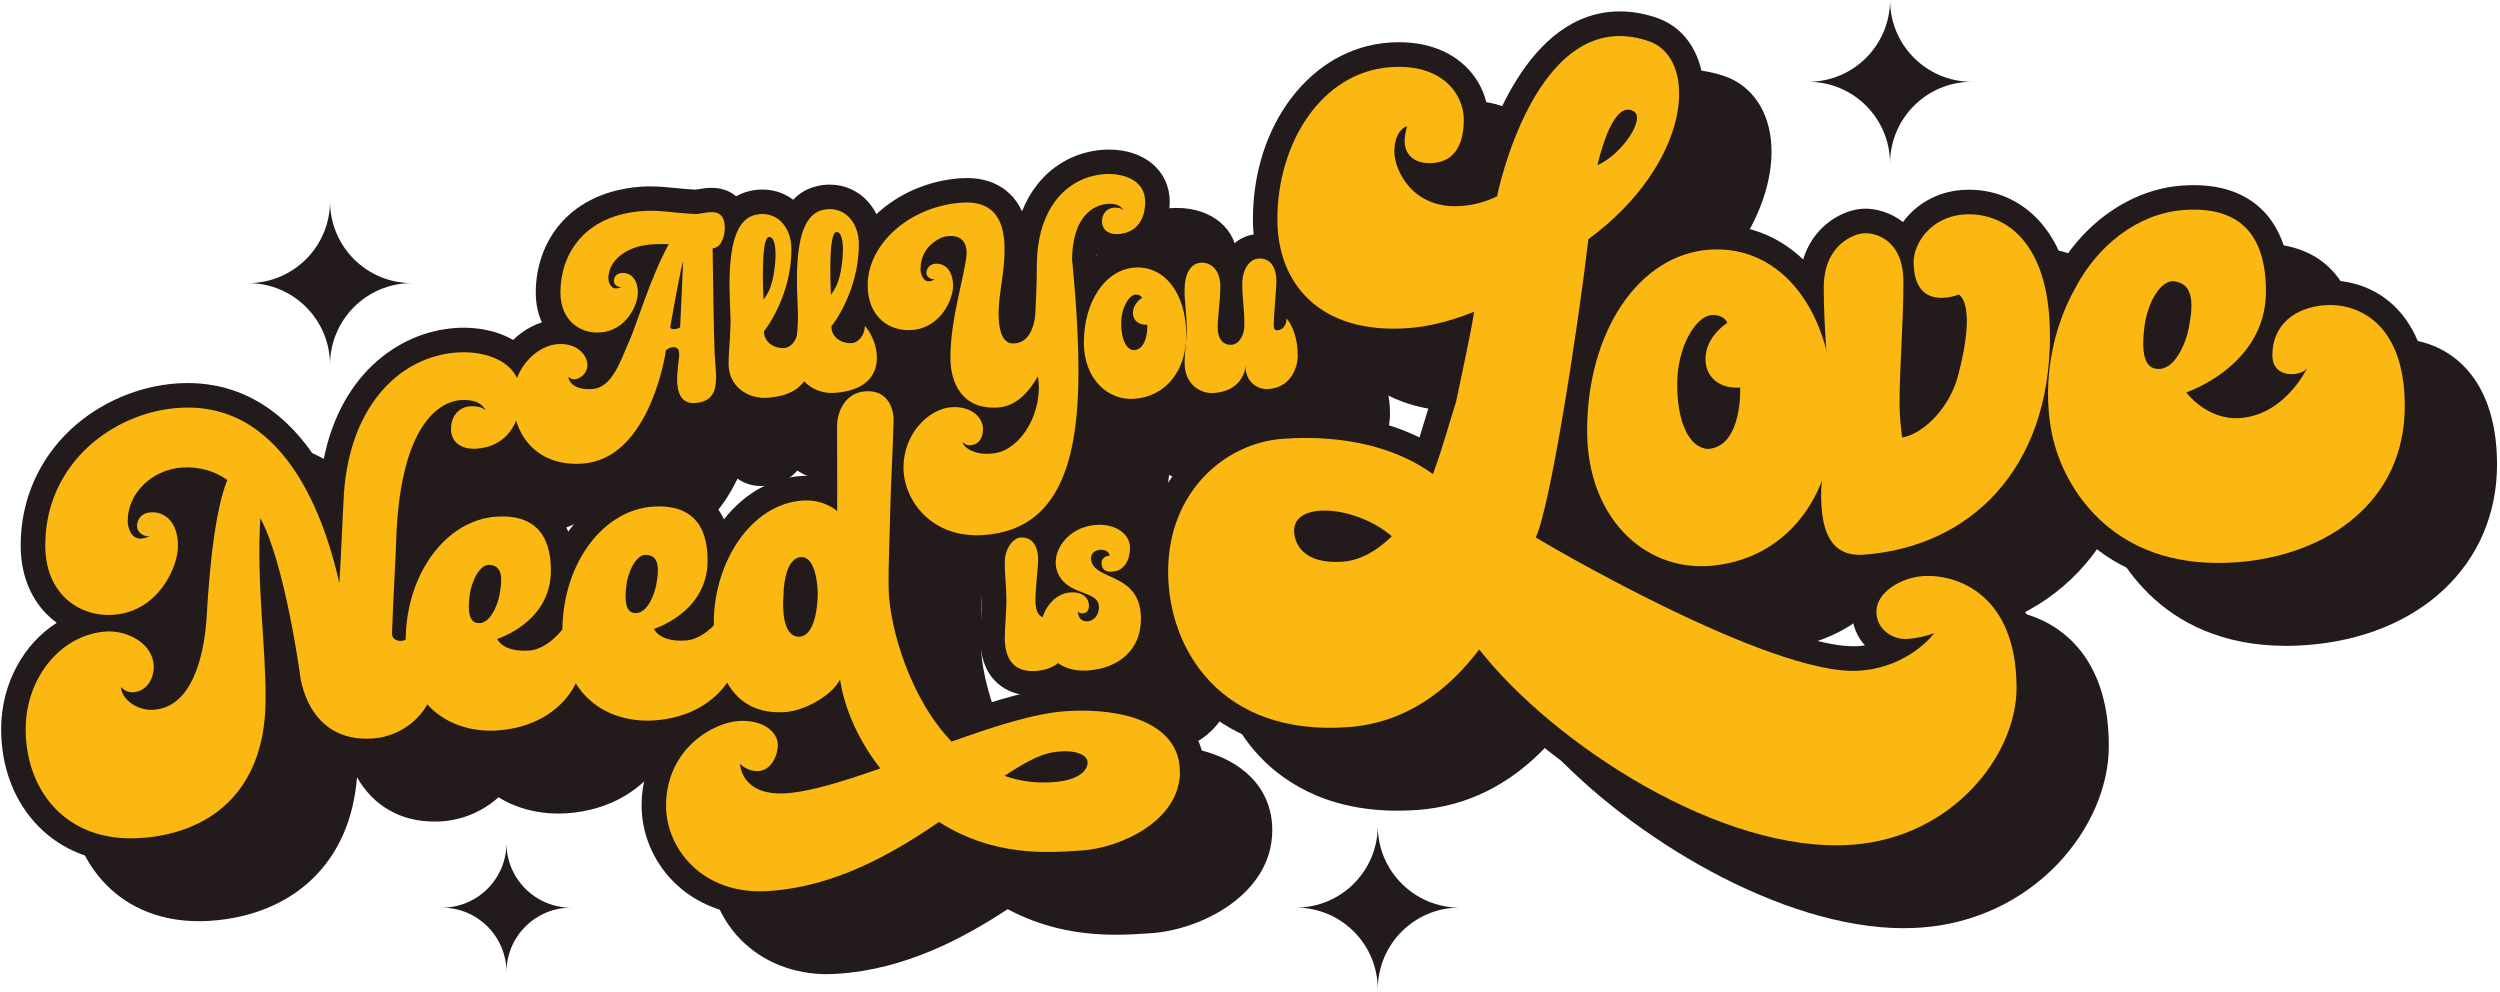 <svg xmlns="http://www.w3.org/2000/svg" fill="none" viewBox="0 0 728 289" height="289" width="728">
<g clip-path="url(#clip0_205_300)">
<path fill="#231B1B" d="M167.783 142.226C157.522 142.226 151.433 137.45 148.125 133.434C144.366 128.864 142.203 122.71 142.203 116.569C142.203 104.855 149.721 96.422 157.806 93.874C156.75 91.595 156.016 88.724 156.016 85.184C156.016 77.563 158.591 70.405 163.277 65.024C167.074 60.66 174.219 55.266 186.629 54.365C187.492 54.3 188.393 54.275 189.32 54.275C191.985 54.275 194.534 54.532 197.005 54.777C198.872 54.97 200.661 55.15 202.489 55.227C202.734 55.189 202.979 55.15 203.223 55.111C204.408 54.918 205.746 54.7 207.214 54.7C212.775 54.7 215.479 57.931 216.586 59.862C218.723 63.505 218.671 69.478 216.431 73.727C215.942 74.653 215.363 75.49 214.693 76.211C214.706 77.421 214.732 78.683 214.745 79.983C214.861 87.591 214.99 97.053 215.196 102.524C215.247 103.516 215.324 104.494 215.402 105.421C215.53 107.043 215.633 108.433 215.633 109.669C215.633 112.115 215.389 115.733 213.316 118.887C211.784 121.217 208.733 124.075 202.901 124.5C202.554 124.525 202.219 124.538 201.884 124.538C199.58 124.538 197.121 123.894 195.049 122.375C194.958 122.569 194.868 122.762 194.765 122.955C187.427 137.875 177.348 141.634 170.19 142.149C169.366 142.213 168.542 142.239 167.744 142.239L167.783 142.226Z"></path>
<path fill="#231B1B" d="M222.649 123.006C212.608 123.006 205.026 115.655 205.026 105.897C205.026 104.185 205.141 102.37 205.283 100.272C205.399 98.418 205.54 96.32 205.605 94.015C205.618 93.294 205.566 91.852 205.502 90.333C205.064 79.352 204.227 58.935 218.234 55.639C219.457 55.343 220.757 55.189 222.031 55.189C230.914 55.189 237.621 62.668 237.621 72.581C237.621 78.76 236.295 84.218 234.75 88.48L237.492 91.479C238.046 92.084 242.848 97.568 242.848 105.498C242.848 117.368 233.115 122.298 224.014 122.955C223.563 122.993 223.1 123.006 222.636 123.006H222.649Z"></path>
<path fill="#231B1B" d="M242.268 121.577C232.227 121.577 224.645 114.226 224.645 104.468C224.645 102.756 224.761 100.941 224.902 98.843C225.018 96.989 225.16 94.891 225.224 92.586C225.237 91.865 225.185 90.423 225.121 88.904C224.683 77.923 223.846 57.506 237.853 54.21C239.076 53.914 240.376 53.76 241.651 53.76C250.533 53.76 257.24 61.239 257.24 71.152C257.24 77.331 255.914 82.789 254.37 87.051L257.112 90.05C257.665 90.655 262.467 96.139 262.467 104.069C262.467 115.939 252.735 120.869 243.633 121.526C243.182 121.564 242.719 121.577 242.256 121.577H242.268Z"></path>
<path fill="#231B1B" d="M284.468 163.03C276.1 163.03 268.569 159.902 263.265 154.224C258.631 149.268 255.966 142.703 255.966 136.24C255.966 129.778 258.244 123.65 262.403 118.951C264.874 116.158 267.835 114.046 270.963 112.785C269.921 109.644 269.638 106.567 269.638 104.172C269.638 103.67 269.638 103.168 269.663 102.666C268.543 102.962 267.359 103.155 266.123 103.245C265.621 103.284 265.106 103.297 264.604 103.297C259.467 103.297 254.717 101.392 251.254 97.942C248.654 95.354 245.564 90.681 245.564 83.085C245.564 67.264 260.806 53.283 279.524 51.919C280.194 51.867 280.863 51.842 281.507 51.842C288.652 51.842 292.81 54.905 295.037 57.48C296.105 58.716 296.955 60.081 297.612 61.535C298.77 58.587 300.302 55.935 302.156 53.605C306.868 47.709 313.613 44.169 321.157 43.615C321.724 43.577 322.303 43.551 322.882 43.551C333.323 43.551 340.622 49.795 340.622 58.729C340.622 66.44 336.219 74.537 326.384 75.258C325.972 75.284 325.586 75.297 325.212 75.297C323.075 75.297 321.093 74.834 319.406 73.945C319.381 74.396 319.355 74.859 319.342 75.336C319.638 78.232 321.196 93.886 321.196 107.983C321.196 120.959 321.196 160.455 287.081 162.927C286.206 162.991 285.33 163.017 284.481 163.017L284.468 163.03Z"></path>
<path fill="#231B1B" d="M329.396 123.302C317.462 123.302 308.464 113.197 308.464 99.795C308.464 83.884 317.45 71.68 329.847 70.778C330.336 70.74 330.825 70.727 331.314 70.727C343.634 70.727 352.581 82.043 352.581 97.62C352.581 111.768 343.66 122.311 330.89 123.238C330.4 123.277 329.898 123.289 329.396 123.289V123.302Z"></path>
<path fill="#231B1B" d="M352.968 121.603C349.17 121.603 345.424 120.123 342.669 117.522C339.553 114.587 337.828 110.403 337.828 105.743C337.828 103.825 338.009 101.842 338.176 99.937C338.318 98.405 338.446 96.95 338.446 95.92C338.446 93.912 338.279 91.955 338.112 90.05C337.919 87.926 337.751 85.905 337.828 83.974C337.893 75.735 342.411 69.877 349.106 69.401C349.415 69.375 349.711 69.362 350.02 69.362C352.865 69.362 355.735 70.379 358.001 72.362C359.984 69.942 362.726 68.41 365.893 68.178C366.214 68.152 366.536 68.139 366.845 68.139C372.819 68.139 378.83 72.439 378.83 82.056C378.83 82.815 378.753 84.077 378.573 86.523L379.744 87.72C380.633 88.621 385.048 93.642 385.048 103.503C385.048 111.356 379.835 119.685 369.883 120.406C369.574 120.432 369.265 120.444 368.956 120.444C366.819 120.444 364.631 119.917 362.674 118.887C360.55 120.226 357.731 121.294 354.049 121.564C353.701 121.59 353.341 121.603 352.993 121.603H352.968Z"></path>
<path fill="#231B1B" d="M38.133 251.252C27.397 251.252 18.115 247.622 11.305 240.747C4.135 233.512 0.247 223.291 0.337 211.975C0.453 198.934 6.928 187.464 16.519 181.362C15.502 180.615 14.536 179.791 13.635 178.877C8.589 173.792 5.963 166.763 6.027 158.563V158.292C6.143 145.458 11.382 133.588 20.78 124.899C29.122 117.2 40.386 112.36 51.689 111.639C52.681 111.575 53.685 111.549 54.663 111.549C70.806 111.549 84.156 120.174 93.786 136.395C98.034 109.682 115.722 96.59 132.844 95.496C133.552 95.444 134.273 95.431 134.994 95.431C142.666 95.431 149.502 97.942 153.75 102.331C157.213 105.91 158.951 110.596 158.771 115.887C158.346 128.477 150.686 137.064 139.242 137.798C138.804 137.824 138.379 137.836 137.967 137.836C132.393 137.836 129.098 135.442 127.321 133.434C127.102 133.176 126.883 132.919 126.677 132.648C124.618 137.811 122.944 145.599 122.519 156.992C122.494 158.756 122.326 162.142 122.082 166.789C121.953 169.273 121.811 172.028 121.682 174.873L122.172 174.989C124.116 175.491 133.796 178.929 133.629 197.775C133.526 210.366 122.403 221.321 108.848 222.184C108.127 222.235 107.406 222.248 106.711 222.248C96.94 222.248 88.958 217.665 84.246 209.349C83.216 221.72 78.814 231.697 71.141 239.035C63.662 246.193 53.35 250.389 41.3 251.162C40.232 251.226 39.163 251.265 38.133 251.265V251.252ZM46.077 181.89C46.437 182.198 46.785 182.52 47.119 182.855C49.192 184.941 50.621 187.386 51.342 190.051C52.166 187.026 52.694 183.602 52.964 180.267L53.015 179.315C53.105 177.796 53.196 176.315 53.298 174.873C53.17 175.054 53.041 175.221 52.912 175.401C50.943 178.002 48.638 180.19 46.077 181.89ZM51.059 143.707C52.217 144.338 53.298 145.149 54.251 146.114C54.933 146.809 55.654 147.672 56.324 148.766C56.684 146.886 57.07 145.149 57.469 143.552C56.517 143.346 55.513 143.243 54.47 143.243C54.135 143.243 53.788 143.243 53.453 143.282C52.629 143.333 51.818 143.488 51.059 143.72V143.707Z"></path>
<path fill="#231B1B" d="M142.872 219.918C133.925 219.918 125.828 216.712 120.06 210.893C114.036 204.817 110.895 196.282 110.985 186.215C111.075 175.44 114.345 165.167 120.163 157.275C126.381 148.869 134.891 143.926 144.147 143.333C144.881 143.282 145.601 143.269 146.297 143.269C152.682 143.269 157.818 145.187 161.577 148.972C165.478 152.898 167.486 158.511 167.564 165.656L173.035 175.453C178.068 184.477 178.262 194.596 173.55 203.234C168.31 212.837 157.741 219.042 145.267 219.841C144.469 219.892 143.658 219.918 142.872 219.918Z"></path>
<path fill="#231B1B" d="M188.509 216.995C179.562 216.995 171.464 213.79 165.697 207.971C159.672 201.895 156.531 193.36 156.621 183.293C156.711 172.518 159.981 162.245 165.8 154.353C172.018 145.947 180.527 141.003 189.783 140.411C190.517 140.36 191.238 140.347 191.933 140.347C198.318 140.347 203.455 142.265 207.214 146.05C211.115 149.976 213.123 155.589 213.2 162.734L218.671 172.53C223.705 181.555 223.898 191.673 219.186 200.311C213.947 209.915 203.378 216.12 190.903 216.918C190.105 216.97 189.294 216.995 188.509 216.995Z"></path>
<path fill="#231B1B" d="M221.298 266.687C211.411 266.687 202.464 263.147 196.091 256.71C190.144 250.711 186.771 242.575 186.835 234.4C186.977 218.399 197.237 208.46 207.034 204.611C201.537 196.849 200.713 186.575 200.764 180.705C200.854 170.96 203.957 160.97 209.287 153.285C215.44 144.415 224.014 139.201 233.424 138.596C233.914 138.57 234.403 138.544 234.866 138.544C235.497 138.544 236.102 138.57 236.694 138.622C236.694 135.88 236.669 133.176 236.669 130.846C236.656 127.589 236.643 124.989 236.656 123.856C236.746 113.274 244.264 107.262 251.653 106.798C252.039 106.773 252.413 106.76 252.786 106.76C256.816 106.76 260.343 108.176 262.982 110.841C265.827 113.712 267.436 117.934 267.398 122.427C267.385 124.577 267.14 130.19 266.895 136.137C266.677 141.441 266.445 146.925 266.432 148.637C266.419 150.465 266.329 153.04 266.239 156.014C266.072 161.202 265.866 167.664 265.981 171.81C266.303 180.409 270.68 196.359 279.383 207.572C290.132 203.852 301.036 200.517 310.176 199.925C311.85 199.822 313.51 199.758 315.145 199.758C324.26 199.758 336.747 201.406 344.523 209.246C348.668 213.43 350.831 218.849 350.779 224.926C350.612 243.734 329.615 253.839 315.48 254.741L314.386 254.818C311.837 254.985 308.657 255.191 305.13 255.191C293.402 255.191 283.09 252.745 273.731 247.737C260.716 256.285 243.865 265.297 224.143 266.558C223.203 266.623 222.25 266.649 221.323 266.649L221.298 266.687ZM233.257 213.79C233.54 214.846 233.682 215.914 233.669 217.008C233.656 219.158 233.18 221.36 232.304 223.381C236.154 222.698 240.646 221.437 245.204 219.982C243.324 216.738 241.882 213.636 240.788 210.79C238.329 212.129 235.742 213.146 233.257 213.777V213.79Z"></path>
<path fill="#231B1B" d="M534.664 253.299C498.992 253.299 455.08 226.857 430.762 200.17C420.051 211.537 407.41 217.819 393.081 218.862C391.099 219.004 389.129 219.081 387.224 219.081C365.326 219.081 352.568 209.671 345.72 201.779C337.648 192.472 333.014 179.611 333.014 166.506C333.014 153.4 337.313 142.381 345.462 133.82C352.723 126.186 362.739 121.397 372.947 120.65C375.406 120.47 377.852 120.38 380.234 120.38C392.734 120.38 403.998 122.787 413.357 127.383C414.027 125.246 414.644 123.199 415.224 121.255C415.867 119.106 416.473 117.084 417.09 115.166C417.322 114.059 417.695 112.257 418.159 110.081C418.7 107.558 419.382 104.352 420.038 101.173C416.794 101.932 413.627 102.434 410.679 102.64C409.032 102.756 407.397 102.821 405.826 102.821C392.991 102.821 382.358 98.804 375.058 91.196C368.377 84.231 364.85 74.782 364.85 63.852C364.85 36.162 381.856 14.045 404.41 12.41C405.414 12.333 406.405 12.294 407.384 12.294C424.467 12.294 433.414 23.623 433.414 34.823C433.414 46.023 428.586 50.696 424.132 52.871C424.415 52.871 424.712 52.846 425.008 52.833C426.655 52.717 428.29 52.395 429.848 51.906C432.899 39.985 444.472 3.321 471.726 3.321C475.073 3.321 478.536 3.901 482.011 5.034C489.349 7.377 494.344 13.607 495.747 22.117C497.048 30.034 495.155 39.47 490.392 48.675C485.706 57.738 478.458 66.26 469.305 73.469C466.975 92.187 460.783 135.236 455.827 153.259C471.919 162.515 519.744 188.198 539.749 188.198C540.212 188.198 540.65 188.185 541.062 188.159C541.744 188.107 542.414 188.03 543.057 187.94C540.779 185.417 539.298 182.083 539.298 178.079C539.298 168.192 549.726 161.318 559.394 160.623C560.076 160.571 560.784 160.545 561.479 160.545C573.696 160.545 594.371 168.9 594.371 200.196C594.371 212.155 588.913 224.72 579.386 234.671C569.062 245.459 555.017 251.999 539.839 253.106C538.153 253.222 536.415 253.286 534.677 253.286L534.664 253.299ZM385.035 155.846C386.258 156.439 388.202 156.503 388.988 156.503C389.425 156.503 389.889 156.49 390.365 156.452C388.64 156.027 387.044 155.821 385.705 155.821C385.46 155.821 385.241 155.821 385.035 155.834V155.846Z"></path>
<path fill="#231B1B" d="M495.413 172.016C484.342 172.016 474.133 167.355 466.666 158.91C459.071 150.298 455.042 138.725 455.042 125.452C455.042 92.535 472.781 67.354 497.228 65.578C498.168 65.513 499.107 65.475 500.021 65.475C524.262 65.475 541.191 87.99 541.191 120.225C541.191 134.193 537.174 146.5 529.566 155.834C521.855 165.296 510.732 171.011 498.245 171.913C497.292 171.977 496.327 172.016 495.387 172.016H495.413ZM495.876 117.097C496.301 120.084 497.035 122.041 497.653 123.032C498.232 122.221 498.773 120.663 499.133 118.809C497.975 118.359 496.88 117.78 495.889 117.084L495.876 117.097Z"></path>
<path fill="#231B1B" d="M541.487 168.707C534.471 168.707 528.948 165.334 525.949 159.194C524.056 155.331 523.181 150.53 523.181 144.067C523.181 140.295 523.696 136.562 524.237 132.597C524.816 128.349 525.421 123.946 525.421 119.196C525.421 113.57 525.073 108.318 524.713 102.743C524.327 96.809 523.928 90.681 523.928 83.742C523.928 67.998 535.115 61.316 542.156 60.801C542.491 60.776 542.839 60.763 543.212 60.763C546.212 60.763 550.498 61.78 554.155 64.663C557.785 59.707 563.72 55.871 571.366 55.317C572.049 55.266 572.744 55.24 573.413 55.24C581.768 55.24 589.364 58.858 594.783 65.423C600.963 72.903 604.104 83.755 604.104 97.671C604.104 138.094 580.198 165.939 543.199 168.63C542.62 168.668 542.053 168.694 541.5 168.694L541.487 168.707ZM561.183 93.346C561.08 95.972 560.952 98.534 560.836 101.044C560.617 105.447 560.411 109.669 560.334 114.008C561.454 112.373 562.445 110.416 563.14 108.163C565.071 101.018 565.573 96.538 565.625 93.874C565.535 93.874 565.457 93.874 565.38 93.874C563.99 93.874 562.574 93.706 561.196 93.346H561.183Z"></path>
<path fill="#231B1B" d="M645.942 171.076C608.184 171.076 595.465 143.23 592.466 134.708C586.621 118.011 588.861 96.654 598.182 80.228C606.163 65.153 620.414 55.124 635.373 54.043C636.558 53.953 637.729 53.914 638.849 53.914C656.499 53.914 666.72 64.908 666.978 84.115C669.797 82.828 673.015 82.004 676.543 81.747C677.174 81.695 677.83 81.682 678.474 81.682C691.824 81.682 707.413 91.26 707.413 118.256C707.413 147.311 685.039 168.45 651.748 170.87C649.792 171.011 647.835 171.089 645.942 171.089V171.076ZM651.169 114.626C651.388 114.626 651.62 114.626 651.838 114.6C654.207 114.432 656.293 113.57 658.069 112.424C657.387 111.729 656.795 110.957 656.306 110.12C654.555 111.845 652.74 113.351 650.963 114.626C651.027 114.626 651.105 114.626 651.169 114.626Z"></path>
<path fill="#231B1B" d="M300.65 202.564C293.299 202.564 285.433 198.136 285.433 185.687C285.433 184.284 285.549 182.237 285.691 180.061C285.794 178.285 285.922 176.277 285.922 175.298C285.922 172.942 285.807 171.372 285.691 169.698C285.575 167.986 285.446 166.21 285.446 163.699C285.446 156.258 290.493 149.835 296.698 149.384C297.007 149.358 297.303 149.345 297.599 149.345C305.748 149.345 309.455 156.49 309.455 163.146C309.455 163.957 309.365 165.102 309.172 167.33L311.052 168.733C311.888 169.351 319.188 175.067 319.188 184.271C319.188 194.441 312.365 201.766 302.207 202.5C301.693 202.539 301.178 202.551 300.688 202.551L300.65 202.564Z"></path>
<path fill="#231B1B" d="M315.583 202.423C304.396 202.423 295.951 194.209 295.951 183.331C295.951 178.053 298.139 173.174 301.551 169.84C301.409 169.518 301.281 169.196 301.165 168.862C299.504 164.317 300.173 159.181 303.031 154.739C306.366 149.564 312.146 146.204 318.518 145.741C319.059 145.702 319.6 145.676 320.14 145.676C329.306 145.676 336.219 151.598 336.219 159.451C336.219 162.36 335.588 164.819 334.559 166.84C337.262 169.711 339.399 173.921 339.399 180.255C339.399 192.523 330.529 201.406 317.321 202.358C316.742 202.397 316.162 202.423 315.596 202.423H315.583Z"></path>
<path fill="#231B1B" d="M187.505 159.219C177.245 159.219 171.155 154.443 167.847 150.427C164.088 145.857 161.925 139.703 161.925 133.562C161.925 121.848 169.443 113.415 177.528 110.866C176.472 108.588 175.738 105.717 175.738 102.177C175.738 94.556 178.313 87.398 182.999 82.017C186.797 77.653 193.941 72.259 206.351 71.358C207.214 71.293 208.115 71.268 209.042 71.268C211.707 71.268 214.256 71.525 216.727 71.77C218.594 71.963 220.384 72.143 222.212 72.22C222.456 72.182 222.701 72.143 222.945 72.104C224.13 71.911 225.469 71.692 226.936 71.692C232.498 71.692 235.201 74.924 236.308 76.855C238.445 80.498 238.394 86.471 236.154 90.719C235.664 91.646 235.085 92.483 234.416 93.204C234.429 94.414 234.454 95.676 234.467 96.976C234.583 104.584 234.712 114.046 234.918 119.517C234.969 120.509 235.046 121.487 235.124 122.414C235.252 124.036 235.355 125.426 235.355 126.662C235.355 129.108 235.111 132.726 233.038 135.88C231.506 138.21 228.455 141.068 222.624 141.493C222.276 141.518 221.941 141.531 221.607 141.531C219.302 141.531 216.843 140.887 214.771 139.368C214.681 139.562 214.591 139.755 214.488 139.948C207.15 154.868 197.07 158.627 189.912 159.142C189.088 159.206 188.264 159.232 187.466 159.232L187.505 159.219Z"></path>
<path fill="#231B1B" d="M242.359 139.999C232.317 139.999 224.735 132.648 224.735 122.89C224.735 121.178 224.851 119.363 224.992 117.265C225.108 115.411 225.25 113.312 225.314 111.008C225.327 110.287 225.275 108.845 225.211 107.326C224.773 96.345 223.937 75.928 237.943 72.632C239.166 72.336 240.466 72.182 241.741 72.182C250.623 72.182 257.33 79.661 257.33 89.574C257.33 95.753 256.004 101.211 254.46 105.472L257.202 108.472C257.755 109.077 262.557 114.561 262.557 122.491C262.557 134.361 252.825 139.291 243.723 139.948C243.273 139.986 242.809 139.999 242.346 139.999H242.359Z"></path>
<path fill="#231B1B" d="M261.991 138.583C251.949 138.583 244.367 131.232 244.367 121.474C244.367 119.762 244.483 117.947 244.624 115.849C244.74 113.995 244.882 111.896 244.946 109.592C244.959 108.871 244.908 107.429 244.843 105.91C244.405 94.929 243.569 74.512 257.575 71.216C258.798 70.92 260.098 70.766 261.373 70.766C270.255 70.766 276.963 78.245 276.963 88.158C276.963 94.337 275.637 99.795 274.092 104.056L276.834 107.056C277.387 107.661 282.189 113.145 282.189 121.075C282.189 132.945 272.457 137.875 263.355 138.532C262.905 138.57 262.441 138.583 261.978 138.583H261.991Z"></path>
<path fill="#231B1B" d="M304.19 180.023C295.822 180.023 288.291 176.895 282.987 171.217C278.353 166.261 275.688 159.696 275.688 153.233C275.688 146.771 277.967 140.643 282.125 135.944C284.596 133.15 287.557 131.039 290.686 129.778C289.643 126.637 289.36 123.56 289.36 121.165C289.36 120.663 289.36 120.161 289.385 119.659C288.265 119.955 287.081 120.148 285.845 120.238C285.343 120.277 284.828 120.29 284.326 120.29C279.19 120.29 274.439 118.385 270.976 114.935C268.376 112.347 265.286 107.674 265.286 100.078C265.286 84.257 280.528 70.276 299.247 68.912C299.916 68.86 300.585 68.835 301.229 68.835C308.374 68.835 312.532 71.898 314.759 74.473C315.828 75.709 316.677 77.074 317.334 78.528C318.492 75.58 320.024 72.928 321.878 70.598C326.59 64.702 333.336 61.162 340.879 60.608C341.446 60.57 342.025 60.544 342.604 60.544C353.045 60.544 360.344 66.788 360.344 75.722C360.344 83.433 355.941 91.531 346.106 92.251C345.694 92.277 345.308 92.29 344.935 92.29C342.798 92.29 340.815 91.827 339.129 90.938C339.103 91.389 339.077 91.852 339.064 92.329C339.36 95.225 340.918 110.879 340.918 124.976C340.918 137.952 340.918 177.448 306.803 179.92C305.928 179.984 305.052 180.01 304.203 180.01L304.19 180.023Z"></path>
<path fill="#231B1B" d="M349.118 140.295C337.185 140.295 328.186 130.19 328.186 116.788C328.186 100.877 337.172 88.673 349.569 87.772C350.058 87.733 350.547 87.72 351.037 87.72C363.357 87.72 372.304 99.036 372.304 114.613C372.304 128.761 363.382 139.304 350.612 140.231C350.123 140.27 349.621 140.282 349.118 140.282V140.295Z"></path>
<path fill="#231B1B" d="M372.69 138.596C368.892 138.596 365.146 137.116 362.391 134.515C359.276 131.58 357.551 127.396 357.551 122.736C357.551 120.818 357.731 118.835 357.898 116.93C358.04 115.398 358.168 113.943 358.168 112.913C358.168 110.905 358.001 108.948 357.834 107.043C357.641 104.919 357.473 102.898 357.551 100.967C357.615 92.728 362.134 86.87 368.828 86.394C369.137 86.368 369.433 86.355 369.742 86.355C372.587 86.355 375.458 87.372 377.723 89.355C379.706 86.935 382.448 85.403 385.615 85.171C385.937 85.145 386.258 85.132 386.567 85.132C392.541 85.132 398.553 89.432 398.553 99.049C398.553 99.808 398.475 101.07 398.295 103.516L399.467 104.713C400.355 105.614 404.771 110.635 404.771 120.496C404.771 128.349 399.557 136.678 389.606 137.399C389.297 137.425 388.988 137.437 388.679 137.437C386.542 137.437 384.353 136.91 382.396 135.88C380.272 137.219 377.453 138.287 373.771 138.557C373.424 138.583 373.063 138.596 372.716 138.596H372.69Z"></path>
<path fill="#231B1B" d="M57.856 268.245C47.119 268.245 37.837 264.615 31.027 257.74C23.857 250.505 19.969 240.297 20.059 228.968C20.175 215.927 26.65 204.457 36.241 198.355C35.224 197.608 34.259 196.784 33.358 195.87C28.311 190.785 25.685 183.756 25.749 175.556V175.285C25.865 162.451 31.105 150.581 40.502 141.892C48.844 134.193 60.109 129.353 71.412 128.632C72.403 128.567 73.407 128.542 74.385 128.542C90.529 128.542 103.878 137.167 113.508 153.388C117.756 126.675 135.444 113.583 152.566 112.488C153.274 112.437 153.995 112.424 154.716 112.424C162.388 112.424 169.224 114.934 173.473 119.324C176.935 122.903 178.673 127.589 178.493 132.88C178.068 145.47 170.409 154.057 158.964 154.791C158.526 154.817 158.102 154.829 157.69 154.829C152.115 154.829 148.82 152.435 147.043 150.427C146.824 150.169 146.606 149.912 146.4 149.641C144.34 154.804 142.666 162.592 142.241 173.985C142.216 175.749 142.048 179.135 141.804 183.782C141.675 186.266 141.533 189.021 141.405 191.866L141.894 191.982C143.838 192.484 153.519 195.922 153.351 214.768C153.248 227.359 142.126 238.314 128.57 239.177C127.849 239.228 127.128 239.241 126.433 239.241C116.662 239.241 108.68 234.658 103.969 226.342C102.939 238.713 98.536 248.69 90.863 256.028C83.384 263.186 73.072 267.382 61.023 268.155C59.954 268.219 58.886 268.258 57.856 268.258V268.245ZM65.786 198.882C66.146 199.191 66.494 199.513 66.829 199.848C68.901 201.934 70.33 204.379 71.051 207.044C71.875 204.019 72.403 200.595 72.673 197.26L72.725 196.308C72.815 194.789 72.905 193.308 73.008 191.866C72.879 192.047 72.75 192.214 72.622 192.394C70.652 194.995 68.348 197.183 65.786 198.882ZM70.781 160.7C71.939 161.331 73.021 162.142 73.973 163.107C74.656 163.802 75.376 164.665 76.046 165.759C76.406 163.879 76.793 162.142 77.192 160.545C76.239 160.339 75.235 160.236 74.192 160.236C73.858 160.236 73.51 160.236 73.175 160.275C72.351 160.326 71.54 160.481 70.781 160.713V160.7Z"></path>
<path fill="#231B1B" d="M162.582 236.911C153.634 236.911 145.537 233.705 139.77 227.886C133.745 221.81 130.604 213.275 130.694 203.208C130.784 192.433 134.054 182.16 139.873 174.268C146.091 165.862 154.6 160.919 163.856 160.326C164.59 160.275 165.311 160.262 166.006 160.262C172.391 160.262 177.528 162.18 181.287 165.965C185.187 169.891 187.196 175.504 187.273 182.649L192.744 192.446C197.778 201.47 197.971 211.589 193.259 220.227C188.02 229.83 177.45 236.035 164.976 236.834C164.178 236.885 163.367 236.911 162.582 236.911Z"></path>
<path fill="#231B1B" d="M208.231 233.988C199.284 233.988 191.186 230.783 185.419 224.964C179.394 218.888 176.253 210.353 176.343 200.286C176.433 189.511 179.703 179.238 185.522 171.346C191.74 162.94 200.249 157.996 209.505 157.404C210.239 157.353 210.96 157.34 211.655 157.34C218.041 157.34 223.177 159.258 226.936 163.043C230.837 166.969 232.845 172.582 232.922 179.727L238.394 189.523C243.427 198.548 243.62 208.666 238.908 217.304C233.669 226.908 223.1 233.113 210.625 233.911C209.827 233.963 209.016 233.988 208.231 233.988Z"></path>
<path fill="#231B1B" d="M241.007 283.693C231.12 283.693 222.173 280.153 215.801 273.716C209.853 267.717 206.48 259.581 206.544 251.406C206.686 235.405 216.946 225.466 226.743 221.617C221.246 213.854 220.422 203.581 220.474 197.711C220.564 187.966 223.666 177.976 228.996 170.29C235.149 161.421 243.723 156.207 253.134 155.602C253.623 155.576 254.112 155.55 254.575 155.55C255.206 155.55 255.811 155.576 256.404 155.628C256.404 152.886 256.378 150.182 256.378 147.852C256.365 144.595 256.352 141.995 256.365 140.862C256.455 130.28 263.973 124.268 271.363 123.804C271.749 123.779 272.122 123.766 272.495 123.766C276.525 123.766 280.052 125.182 282.691 127.847C285.536 130.717 287.145 134.94 287.107 139.433C287.094 141.583 286.849 147.195 286.605 153.143C286.386 158.447 286.154 163.931 286.141 165.643C286.128 167.471 286.038 170.046 285.948 173.02C285.781 178.208 285.575 184.67 285.691 188.815C286.013 197.415 290.39 213.365 299.092 224.578C309.841 220.858 320.745 217.523 329.885 216.931C331.559 216.828 333.22 216.764 334.855 216.764C343.969 216.764 356.456 218.412 364.232 226.252C368.377 230.435 370.54 235.855 370.488 241.931C370.321 260.74 349.324 270.845 335.189 271.746L334.095 271.824C331.546 271.991 328.366 272.197 324.839 272.197C313.111 272.197 302.8 269.751 293.441 264.743C280.425 273.291 263.574 282.303 243.852 283.564C242.912 283.629 241.959 283.654 241.033 283.654L241.007 283.693ZM252.979 230.783C253.262 231.839 253.404 232.907 253.391 234.001C253.378 236.151 252.902 238.353 252.027 240.374C255.876 239.691 260.369 238.43 264.926 236.975C263.046 233.731 261.604 230.629 260.51 227.783C258.051 229.122 255.464 230.139 252.979 230.77V230.783Z"></path>
<path fill="#231B1B" d="M554.386 270.292C518.714 270.292 474.802 243.85 450.484 217.163C439.774 228.53 427.132 234.812 412.804 235.855C410.821 235.997 408.851 236.074 406.946 236.074C385.048 236.074 372.291 226.663 365.442 218.772C357.37 209.465 352.736 196.604 352.736 183.499C352.736 170.393 357.036 159.374 365.185 150.813C372.445 143.179 382.461 138.39 392.669 137.643C395.128 137.463 397.574 137.373 399.956 137.373C412.456 137.373 423.72 139.78 433.079 144.376C433.749 142.239 434.367 140.192 434.946 138.248C435.59 136.099 436.195 134.077 436.813 132.159C437.044 131.052 437.418 129.25 437.881 127.074C438.422 124.551 439.104 121.345 439.761 118.166C436.517 118.925 433.35 119.427 430.402 119.633C428.754 119.749 427.119 119.814 425.548 119.814C412.713 119.814 402.08 115.797 394.781 108.189C388.099 101.224 384.572 91.775 384.572 80.846C384.572 53.155 401.578 31.038 424.132 29.403C425.136 29.326 426.128 29.287 427.106 29.287C444.189 29.287 453.136 40.616 453.136 51.816C453.136 63.016 448.309 67.689 443.854 69.864C444.138 69.864 444.434 69.839 444.73 69.826C446.378 69.71 448.013 69.388 449.57 68.899C452.621 56.978 464.195 20.314 491.448 20.314C494.795 20.314 498.258 20.894 501.734 22.026C509.072 24.369 514.066 30.6 515.47 39.11C516.77 47.027 514.877 56.463 510.114 65.668C505.428 74.731 498.181 83.253 489.027 90.462C486.697 109.18 480.505 152.229 475.549 170.252C491.641 179.508 539.466 205.191 559.471 205.191C559.935 205.191 560.372 205.178 560.784 205.152C561.467 205.1 562.136 205.023 562.78 204.933C560.501 202.41 559.021 199.076 559.021 195.072C559.021 185.185 569.448 178.311 579.116 177.616C579.798 177.564 580.507 177.538 581.202 177.538C593.419 177.538 614.093 185.893 614.093 217.189C614.093 229.148 608.635 241.713 599.109 251.664C588.784 262.452 574.739 268.992 559.561 270.099C557.875 270.215 556.137 270.279 554.399 270.279L554.386 270.292ZM404.745 172.839C405.968 173.432 407.912 173.496 408.697 173.496C409.135 173.496 409.598 173.483 410.074 173.444C408.349 173.02 406.753 172.814 405.414 172.814C405.17 172.814 404.951 172.814 404.745 172.827V172.839Z"></path>
<path fill="#231B1B" d="M515.122 189.009C504.051 189.009 493.842 184.348 486.376 175.903C478.78 167.291 474.751 155.718 474.751 142.445C474.751 109.528 492.49 84.347 516.937 82.57C517.877 82.506 518.817 82.468 519.731 82.468C543.972 82.468 560.9 104.983 560.9 137.218C560.9 151.186 556.884 163.493 549.275 172.827C541.564 182.289 530.442 188.004 517.954 188.906C517.002 188.97 516.036 189.009 515.096 189.009H515.122ZM515.586 134.103C516.01 137.09 516.744 139.047 517.362 140.038C517.941 139.227 518.482 137.669 518.842 135.815C517.684 135.365 516.59 134.785 515.598 134.09L515.586 134.103Z"></path>
<path fill="#231B1B" d="M561.209 185.7C554.193 185.7 548.67 182.327 545.671 176.187C543.778 172.325 542.903 167.523 542.903 161.06C542.903 157.288 543.418 153.555 543.959 149.59C544.538 145.342 545.143 140.939 545.143 136.189C545.143 130.563 544.795 125.311 544.435 119.736C544.049 113.802 543.65 107.674 543.65 100.735C543.65 84.991 554.837 78.309 561.879 77.794C562.213 77.769 562.561 77.756 562.934 77.756C565.934 77.756 570.221 78.773 573.877 81.656C577.507 76.7 583.442 72.864 591.089 72.31C591.771 72.259 592.466 72.233 593.135 72.233C601.49 72.233 609.086 75.851 614.505 82.416C620.685 89.896 623.826 100.748 623.826 114.664C623.826 155.087 599.92 182.932 562.921 185.623C562.342 185.661 561.776 185.687 561.222 185.687L561.209 185.7ZM580.893 110.339C580.79 112.965 580.661 115.527 580.545 118.037C580.326 122.44 580.12 126.662 580.043 131.001C581.163 129.366 582.154 127.409 582.85 125.156C584.781 118.011 585.283 113.531 585.334 110.867C585.244 110.867 585.167 110.867 585.09 110.867C583.699 110.867 582.283 110.699 580.906 110.339H580.893Z"></path>
<path fill="#231B1B" d="M665.665 188.069C627.907 188.069 615.188 160.223 612.188 151.701C606.344 135.004 608.584 113.647 617.904 97.221C625.885 82.146 640.136 72.117 655.095 71.036C656.28 70.946 657.451 70.907 658.571 70.907C676.221 70.907 686.442 81.901 686.7 101.108C689.519 99.821 692.738 98.997 696.265 98.74C696.896 98.688 697.552 98.675 698.196 98.675C711.546 98.675 727.135 108.253 727.135 135.249C727.135 164.304 704.761 185.443 671.471 187.863C669.514 188.004 667.557 188.082 665.665 188.082V188.069ZM670.878 131.631C671.097 131.631 671.329 131.631 671.548 131.606C673.917 131.438 676.002 130.576 677.779 129.43C677.096 128.735 676.504 127.962 676.015 127.126C674.264 128.851 672.449 130.357 670.672 131.631C670.737 131.631 670.814 131.631 670.878 131.631Z"></path>
<path fill="#231B1B" d="M320.372 219.557C313.021 219.557 305.155 215.129 305.155 202.68C305.155 201.277 305.271 199.23 305.413 197.054C305.516 195.278 305.645 193.27 305.645 192.291C305.645 189.935 305.529 188.365 305.413 186.691C305.297 184.979 305.168 183.203 305.168 180.692C305.168 173.251 310.215 166.828 316.42 166.377C316.729 166.351 317.025 166.338 317.321 166.338C325.47 166.338 329.177 173.483 329.177 180.139C329.177 180.95 329.087 182.095 328.894 184.323L330.774 185.726C331.61 186.344 338.91 192.06 338.91 201.264C338.91 211.434 332.087 218.759 321.93 219.493C321.415 219.532 320.9 219.544 320.411 219.544L320.372 219.557Z"></path>
<path fill="#231B1B" d="M335.292 219.429C324.105 219.429 315.66 211.215 315.66 200.337C315.66 195.059 317.849 190.18 321.26 186.846C321.119 186.524 320.99 186.202 320.874 185.867C319.213 181.323 319.883 176.187 322.741 171.745C326.075 166.57 331.855 163.21 338.227 162.747C338.768 162.708 339.309 162.682 339.85 162.682C349.015 162.682 355.928 168.604 355.928 176.457C355.928 179.366 355.298 181.825 354.268 183.846C356.971 186.717 359.108 190.927 359.108 197.26C359.108 209.529 350.238 218.412 337.03 219.364C336.451 219.403 335.872 219.429 335.305 219.429H335.292Z"></path>
<path fill="#FBB813" d="M207.51 72.362C207.652 80.781 207.806 95.315 208.089 102.846C208.231 105.447 208.527 108.047 208.527 109.644C208.527 113.866 207.51 116.981 202.425 117.355C198.203 117.664 197.186 114.098 197.186 110.467C197.186 108.575 197.482 106.374 197.765 103.735V103.001C197.765 102.859 197.765 102.422 197.623 101.997C197.623 101.701 197.044 101.018 196.027 101.096C194.714 101.186 194.135 101.816 193.851 102.125C193.851 102.705 193.71 103.155 193.71 103.297C193.272 105.653 188.329 133.64 169.726 134.991C155.192 136.047 149.373 125.13 149.373 116.557C149.373 106.811 156.647 100.619 162.311 100.207C167.976 99.795 171.04 103.348 171.04 106.258C171.04 109.167 168.426 110.377 167.409 110.455C166.251 110.545 165.517 109.721 165.517 109.721C165.517 110.879 166.971 113.686 172.494 113.287C178.455 112.849 180.785 104.687 183.398 98.971C185.136 95.071 189.5 80.639 194.74 71.1C193.285 71.062 191.689 71.036 189.655 71.177C181.66 71.757 177.154 76.443 177.154 80.961C177.154 82.12 177.875 84.103 179.485 83.987C180.205 83.935 180.939 83.588 180.939 83.588C179.781 83.678 178.764 82.879 178.764 81.85C178.764 80.82 179.343 79.623 181.094 79.494C183.424 79.326 185.741 81.052 185.741 85.261C185.741 88.75 182.394 96.268 174.837 96.809C168.877 97.246 163.2 93.294 163.2 85.145C163.2 74.241 169.894 62.707 187.183 61.445C192.268 61.072 197.211 62.166 202.889 62.333C205.798 61.973 208.991 60.866 210.445 63.389C211.758 65.616 211.025 72.066 207.536 72.323L207.51 72.362ZM196.465 95.843C197.623 95.753 198.061 95.29 198.061 95.29C198.499 85.222 198.936 76.031 198.936 76.031C198.357 77.679 196.465 87.849 195.152 95.354C195.152 95.354 195.293 95.92 196.465 95.843Z"></path>
<path fill="#FBB813" d="M235.716 105.498C235.716 111.459 231.648 115.243 223.499 115.836C217.976 116.235 212.157 112.733 212.157 105.897C212.157 102.988 212.595 99.177 212.737 94.221C212.878 88.248 209.969 64.908 219.856 62.591C225.816 61.136 230.463 65.745 230.463 72.581C230.463 86.394 222.611 96.409 222.469 96.422C222.469 100.053 225.958 101.546 228.429 101.366C230.026 101.25 232.214 99.345 232.214 96.294C232.214 96.294 235.703 100.117 235.703 105.485L235.716 105.498ZM222.34 87.282C223.357 85.75 224.812 84.051 225.533 78.322C226.267 73.031 225.675 68.86 223.937 68.989C221.323 69.182 222.34 87.282 222.34 87.282Z"></path>
<path fill="#FBB813" d="M255.348 104.069C255.348 110.03 251.28 113.814 243.131 114.407C237.608 114.806 231.789 111.304 231.789 104.468C231.789 101.559 232.227 97.748 232.369 92.792C232.51 86.819 229.601 63.479 239.488 61.162C245.448 59.707 250.096 64.316 250.096 71.152C250.096 84.965 242.243 94.981 242.101 94.993C242.101 98.624 245.59 100.117 248.062 99.937C249.658 99.821 251.846 97.916 251.846 94.865C251.846 94.865 255.335 98.688 255.335 104.056L255.348 104.069ZM241.972 85.853C242.989 84.321 244.444 82.622 245.165 76.893C245.886 71.602 245.307 67.431 243.569 67.56C240.955 67.753 241.972 85.853 241.972 85.853Z"></path>
<path fill="#FBB813" d="M333.477 58.729C333.477 64.947 330.066 67.83 325.869 68.139C321.827 68.436 320.9 66.015 320.9 64.458C320.9 62.282 322.303 60.621 324.311 60.48C326.487 60.325 327.105 61.213 327.105 61.213C327.105 61.213 326.332 59.089 322.599 59.36C320.115 59.54 312.352 61.188 312.184 75.645C312.184 75.645 314.051 92.908 314.051 107.97C314.051 134.219 308.464 154.199 286.553 155.795C271.015 156.928 263.098 145.38 263.098 136.214C263.098 125.8 270.861 119.028 276.924 118.591C283.142 118.14 286.244 121.796 286.244 124.899C286.244 128.001 284.687 129.52 282.511 129.675C281.262 129.765 280.335 128.748 280.335 128.748C280.335 129.997 283.747 133.009 289.965 131.928C297.419 130.614 303.945 119.878 302.233 109.592C299.749 113.969 296.015 118.282 290.737 118.655C280.014 119.44 276.757 111.278 276.757 104.134C276.757 93.101 280.799 80.537 281.417 74.589C282.035 68.487 277.22 68.062 274.118 69.221C269.766 71.242 268.054 74.782 268.054 78.361C268.054 79.764 268.827 82.03 270.539 81.914C271.311 81.862 272.251 81.322 272.251 81.322C270.848 81.425 269.766 80.575 269.766 79.481C269.766 78.387 270.539 76.932 272.405 76.803C275.044 76.61 277.529 78.606 277.529 83.266C277.529 87.153 273.95 95.483 265.57 96.101C258.888 96.59 252.67 92.226 252.67 83.06C252.67 71.1 264.784 60.119 280.014 59.012C297.251 57.763 291.973 78.335 291.046 86.948C290.274 94.144 291.201 100.143 295.088 100.014C299.749 99.988 301.152 94.916 301.461 91.788C301.461 91.633 301.924 84.141 301.924 77.46C301.924 60.531 310.781 51.494 321.659 50.709C326.628 50.348 333.464 52.176 333.464 58.703L333.477 58.729Z"></path>
<path fill="#FBB813" d="M345.437 97.633C345.437 108.034 339.373 115.475 330.375 116.132C322.457 116.711 315.622 110.21 315.622 99.808C315.622 87.849 321.839 78.541 330.375 77.923C339.077 77.293 345.437 85.377 345.437 97.645V97.633ZM326.487 94.183C326.487 98.688 327.89 101.842 330.22 101.984C334.417 101.675 334.108 94.556 334.108 94.556C331.623 94.736 329.911 93.307 329.911 91.132C329.911 88.338 332.55 86.742 332.55 86.742C332.55 86.742 332.241 85.673 330.529 85.802C328.662 86.098 326.487 89.664 326.487 94.17V94.183Z"></path>
<path fill="#FBB813" d="M377.904 103.503C377.904 106.914 376.037 112.798 369.356 113.287C366.562 113.493 362.674 111.6 362.674 106.477C362.674 108.189 361.271 113.879 353.508 114.445C349.62 114.729 344.96 111.961 344.96 105.743C344.96 102.64 345.578 98.701 345.578 95.907C345.578 91.247 344.806 87.115 344.96 84.141C344.96 80.408 346.364 76.739 349.621 76.507C352.723 76.275 355.362 78.734 355.362 83.394C355.362 87.282 354.59 92.303 354.59 95.251C354.59 99.448 356.765 100.529 358.632 100.4C360.808 100.246 362.365 97.645 362.365 94.697C362.365 89.574 361.747 87.128 361.747 82.622C361.747 78.58 363.768 75.49 366.408 75.297C369.51 75.065 371.686 77.241 371.686 82.056C371.686 83.613 370.913 92.367 370.913 94.234C370.913 95.328 370.913 96.255 371.995 96.178C373.398 96.075 374.634 94.903 374.634 92.728C374.634 92.728 377.891 96.062 377.891 103.516L377.904 103.503Z"></path>
<path fill="#FBB813" d="M151.639 115.63C151.304 125.62 145.537 130.215 138.791 130.653C132.561 131.052 131.093 126.907 131.363 124.654C131.389 121.165 133.655 118.526 136.899 118.32C140.388 118.101 141.379 119.53 141.379 119.53C141.379 119.53 140.413 116.106 134.183 116.505C129.69 116.788 116.7 121.114 115.387 156.812C115.362 160.301 114.499 173.56 114.152 184.541C114.126 187.528 120.357 187.876 120.408 181.902C120.408 181.902 126.626 183.499 126.497 197.698C126.42 206.169 118.631 214.395 108.397 215.052C89.19 216.275 87.375 196.475 87.375 196.475C87.375 196.475 82.92 163.88 75.801 150.89C74.643 170.149 77.475 188.146 77.333 204.096C77.102 231.517 60.044 242.82 40.85 244.043C18.656 245.459 7.327 229.496 7.482 212.052C7.611 197.093 17.935 184.735 30.912 183.898C36.898 183.512 44.841 187.245 44.776 194.467C44.751 196.964 43.219 201.29 38.739 201.586C36.499 201.728 35.263 200.067 35.263 200.067C35.237 203.311 39.691 207.006 44.673 206.684C55.899 205.963 59.259 191.3 60.109 180.782C60.405 176.032 61.615 150.8 66.198 139.793C62.735 137.27 58.255 135.815 53.015 136.15C44.532 136.691 37.245 143.385 37.181 151.611C37.168 153.606 38.134 157.031 41.12 156.838C42.369 156.76 43.618 156.181 43.618 156.181C41.622 156.31 39.884 154.92 39.91 153.182C39.923 151.444 40.94 149.384 43.927 149.191C47.917 148.933 51.882 151.92 51.818 159.142C51.767 165.373 45.922 178.195 32.946 179.032C22.724 179.688 13.056 172.582 13.185 158.627V158.383C13.391 134.708 33.216 119.981 52.166 118.771C85.083 116.66 95.717 156.091 98.832 169.84C99.411 160.339 99.746 150.607 100.029 146.101C101.008 119.131 115.851 103.735 133.307 102.627C141.289 102.113 151.974 105.164 151.639 115.655V115.63Z"></path>
<path fill="#FBB813" d="M144.816 212.709C131.093 213.584 117.962 205.216 118.129 186.267C118.297 167.072 129.896 151.392 144.61 150.44C154.832 149.783 160.522 154.907 160.419 166.364C160.29 181.323 144.79 186.048 144.79 186.048C144.79 186.048 146.258 189.935 153.982 189.446C161.462 188.97 166.778 178.916 166.778 178.916C175.365 194.312 164.757 211.421 144.803 212.709H144.816ZM145.395 173.56C146.438 168.257 146.219 164.794 142.731 164.51C140.491 164.15 137.967 167.304 136.925 172.35C136.397 175.62 135.856 181.143 139.087 181.426C142.576 181.954 144.868 176.328 145.383 173.548L145.395 173.56Z"></path>
<path fill="#FBB813" d="M190.453 209.786C176.729 210.662 163.599 202.294 163.766 183.344C163.933 164.15 175.532 148.47 190.247 147.517C200.468 146.861 206.158 151.984 206.055 163.442C205.927 178.401 190.427 183.125 190.427 183.125C190.427 183.125 191.894 187.013 199.619 186.524C207.098 186.048 212.428 175.993 212.428 175.993C221.014 191.39 210.407 208.512 190.453 209.786ZM191.032 170.638C192.075 165.334 191.856 161.871 188.367 161.588C186.127 161.228 183.604 164.382 182.561 169.428C182.033 172.698 181.493 178.221 184.724 178.504C188.213 179.032 190.504 173.406 191.019 170.625L191.032 170.638Z"></path>
<path fill="#FBB813" d="M343.609 224.9C343.48 239.099 326.216 246.939 314.991 247.66C305.76 248.252 289.797 249.771 273.435 239.357C259.39 248.973 242.861 258.255 223.653 259.478C204.446 260.701 193.851 246.939 193.954 234.478C194.096 218.025 207.626 210.443 215.105 209.954C222.585 209.477 226.537 213.455 226.511 216.944C226.486 220.188 224.452 224.295 220.963 224.527C217.474 224.745 215.492 222.39 215.492 222.39C215.492 222.39 215.659 231.839 228.88 231.002C236.115 230.538 245.86 227.423 256.365 223.767C248.718 214.047 245.564 204.277 244.624 197.866C242.088 202.757 234.081 207.006 228.584 207.366C208.887 208.628 207.819 187.271 207.87 180.795C208.012 164.098 218.388 146.745 233.849 145.754C240.08 145.355 243.788 148.856 243.788 148.856C243.865 140.385 243.723 126.945 243.749 123.946C243.788 119.955 246.079 114.329 252.065 113.943C258.296 113.544 260.253 118.655 260.214 122.388C260.175 126.379 259.274 144.865 259.236 148.599C259.197 153.581 258.592 165.334 258.785 172.041C259.197 182.726 264.746 203.041 277.104 215.953C289.102 211.692 301.1 207.688 310.575 207.083C327.285 206.014 343.699 210.688 343.57 224.9H343.609ZM233.231 162.219C229.485 162.463 228.198 168.514 228.146 173.509C227.863 176.766 227.799 185.494 232.781 185.417C237.518 185.108 238.097 175.865 238.123 173.123C238.149 170.381 237.467 161.961 233.231 162.232V162.219ZM316.716 222.132C316.742 219.635 312.764 218.154 307.022 219.017C302.787 219.532 298.024 222.338 292.501 225.93C296.723 227.397 301.203 228.118 306.443 227.784C314.424 227.269 316.69 224.14 316.716 222.145V222.132Z"></path>
<path fill="#FBB813" d="M587.226 200.208C587.226 220.047 568.508 243.875 539.311 245.987C501.502 248.742 452.467 216.738 430.749 189.124C421.763 201.007 409.405 210.52 392.566 211.743C355.13 214.459 340.158 188.597 340.158 166.519C340.158 142.934 357.01 128.979 373.475 127.782C392.566 126.392 407.538 130.923 417.271 138.068C420.27 129.984 422.137 122.736 424.003 116.994C424.75 113.197 428.496 96.448 429.243 90.784C422.51 93.526 415.764 95.135 410.152 95.547C383.941 97.452 371.969 82.223 371.969 63.878C371.969 41.787 384.701 21.022 404.912 19.555C419.884 18.461 426.256 27.356 426.256 34.849C426.256 40.835 424.39 46.962 417.271 47.477C410.538 47.967 409.032 43.59 409.032 41.337C409.032 38.711 409.778 36.792 409.778 36.792C408.658 36.87 406.032 38.929 406.032 44.182C406.032 49.434 411.272 61.02 425.497 59.99C429.243 59.72 432.989 58.703 436.349 56.952L435.976 56.978C435.976 56.978 447.202 1.133 479.771 11.869C495.117 16.748 492.503 47.632 462.547 69.646C459.174 97.967 451.321 147.955 447.202 156.49C447.575 156.838 515.701 197.183 541.538 195.304C556.137 194.248 563.256 184.361 563.256 184.361C563.256 184.361 559.883 185.726 555.39 186.061C551.271 186.357 546.405 183.344 546.405 178.105C546.405 172.492 553.524 168.231 559.883 167.767C569.989 167.034 587.214 173.264 587.214 200.221L587.226 200.208ZM405.298 156.155C394.819 147.183 376.848 145.87 376.848 154.482C376.848 157.855 379.088 164.42 391.073 163.558C396.313 163.171 401.179 160.198 405.298 156.155ZM465.186 48.108C472.305 44.967 479.411 34.346 475.665 32.377C469.305 28.721 465.186 48.108 465.186 48.108Z"></path>
<path fill="#FBB813" d="M534.059 120.226C534.059 145.303 519.46 163.21 497.743 164.794C478.651 166.184 462.173 150.53 462.173 125.452C462.173 96.628 477.145 74.203 497.743 72.71C518.701 71.19 534.059 90.655 534.059 120.226ZM488.397 111.935C488.397 122.787 491.769 130.408 497.382 130.743C507.488 130.009 506.741 112.849 506.741 112.849C500.755 113.287 496.636 109.837 496.636 104.597C496.636 97.864 502.995 94.028 502.995 94.028C502.995 94.028 502.249 91.466 498.129 91.762C493.636 92.457 488.397 101.083 488.397 111.935Z"></path>
<path fill="#FBB813" d="M596.959 97.684C596.959 136.987 573.375 159.297 542.684 161.524C532.205 162.283 530.326 153.066 530.326 144.08C530.326 136.961 532.566 128.941 532.566 119.209C532.566 107.223 531.072 96.86 531.072 83.755C531.072 71.396 539.685 68.152 542.671 67.933C546.044 67.689 554.27 69.71 554.27 82.069C554.27 95.174 553.15 105.73 553.15 117.715C553.15 121.088 553.524 124.422 553.897 127.396C559.136 126.637 567.002 120.084 569.989 110.133C575.975 87.99 570.362 85.776 570.362 85.776C570.362 85.776 557.257 91.222 557.257 76.25C557.257 71.01 562.123 63.17 571.856 62.462C583.081 61.651 596.933 69.62 596.933 97.697L596.959 97.684Z"></path>
<path fill="#FBB813" d="M700.269 118.243C700.269 146.32 677.431 161.833 651.233 163.738C617.543 166.184 603.692 145.11 599.199 132.339C593.959 117.368 596.199 98.122 604.438 83.665C610.798 71.602 622.41 62.14 635.888 61.162C651.233 60.042 659.846 67.277 659.846 84.875C659.846 106.592 636.635 114.265 636.635 114.265C636.635 114.265 642.621 122.44 652.353 121.732C665.459 120.779 671.818 107.21 671.818 107.21C670.325 109.566 661.712 110.57 661.712 103.451C661.712 94.466 668.445 89.484 677.058 88.866C685.67 88.235 700.269 93.165 700.269 118.243ZM637.382 95.483C638.875 87.887 638.502 82.674 633.262 81.927C629.889 81.425 626.143 86.188 624.65 93.783C623.903 98.701 623.156 106.992 628.023 107.391C633.262 108.137 636.635 99.654 637.382 95.483Z"></path>
<path fill="#FBB813" d="M312.017 184.271C312.017 189.369 309.314 194.827 301.667 195.381C295.616 195.819 292.591 192.381 292.591 185.687C292.591 183.293 293.067 177.68 293.067 175.298C293.067 170.2 292.591 168.321 292.591 163.699C292.591 159.554 295.14 156.658 297.213 156.516C300.083 156.31 302.31 158.37 302.31 163.159C302.31 164.588 301.512 171.655 301.512 174.848C301.512 178.349 302.787 179.856 304.216 179.753C305.966 179.624 306.765 177.654 306.765 174.474C306.765 174.474 312.017 178.388 312.017 184.284V184.271Z"></path>
<path fill="#FBB813" d="M311.528 172.518C315.197 172.247 317.102 174.024 317.102 176.418C317.102 177.693 316.458 178.542 315.351 178.62C314.399 178.684 313.922 178.092 313.922 178.092C313.922 178.092 313.768 181.13 316.793 180.911C318.389 180.795 320.14 179.238 319.986 176.534C319.831 171.771 310.421 173.56 307.872 166.416C305.799 160.829 310.897 153.452 319.02 152.86C325.071 152.422 329.062 155.64 329.062 159.464C329.062 163.931 326.667 166.017 324.916 166.3C322.046 166.982 320.771 165.811 320.771 164.047C320.771 161.82 323.166 161.807 323.166 161.807C323.166 161.807 322.844 159.914 320.295 160.108C318.389 160.249 317.424 161.755 317.746 163.159C318.866 169.286 332.241 166.57 332.241 180.267C332.241 189.189 325.869 194.596 316.78 195.252C308.335 195.87 303.083 190.038 303.083 183.344C303.083 177.448 307.228 172.839 311.528 172.531V172.518Z"></path>
<path fill="#231B1B" d="M96.103 106.258C96.103 93.101 85.444 82.442 72.287 82.442C85.444 82.442 96.103 71.783 96.103 58.626C96.103 71.783 106.762 82.442 119.919 82.442C106.762 82.442 96.103 93.101 96.103 106.258Z"></path>
<path fill="#231B1B" d="M401.205 288.109C401.205 274.952 390.545 264.293 377.389 264.293C390.545 264.293 401.205 253.634 401.205 240.477C401.205 253.634 411.864 264.293 425.021 264.293C411.864 264.293 401.205 274.952 401.205 288.109Z"></path>
<path fill="#231B1B" d="M147.481 283.114C147.481 272.725 139.062 264.306 128.673 264.306C139.062 264.306 147.481 255.886 147.481 245.497C147.481 255.886 155.9 264.306 166.289 264.306C155.9 264.306 147.481 272.725 147.481 283.114Z"></path>
<path fill="#231B1B" d="M550.383 47.632C550.383 34.475 539.723 23.816 526.567 23.816C539.723 23.816 550.383 13.157 550.383 0C550.383 13.157 561.042 23.816 574.199 23.816C561.042 23.816 550.383 34.475 550.383 47.632Z"></path>
</g>
<defs>
<clipPath id="clip0_205_300">
<rect transform="translate(0.337)" fill="white" height="288.109" width="726.799"></rect>
</clipPath>
</defs>
</svg>
